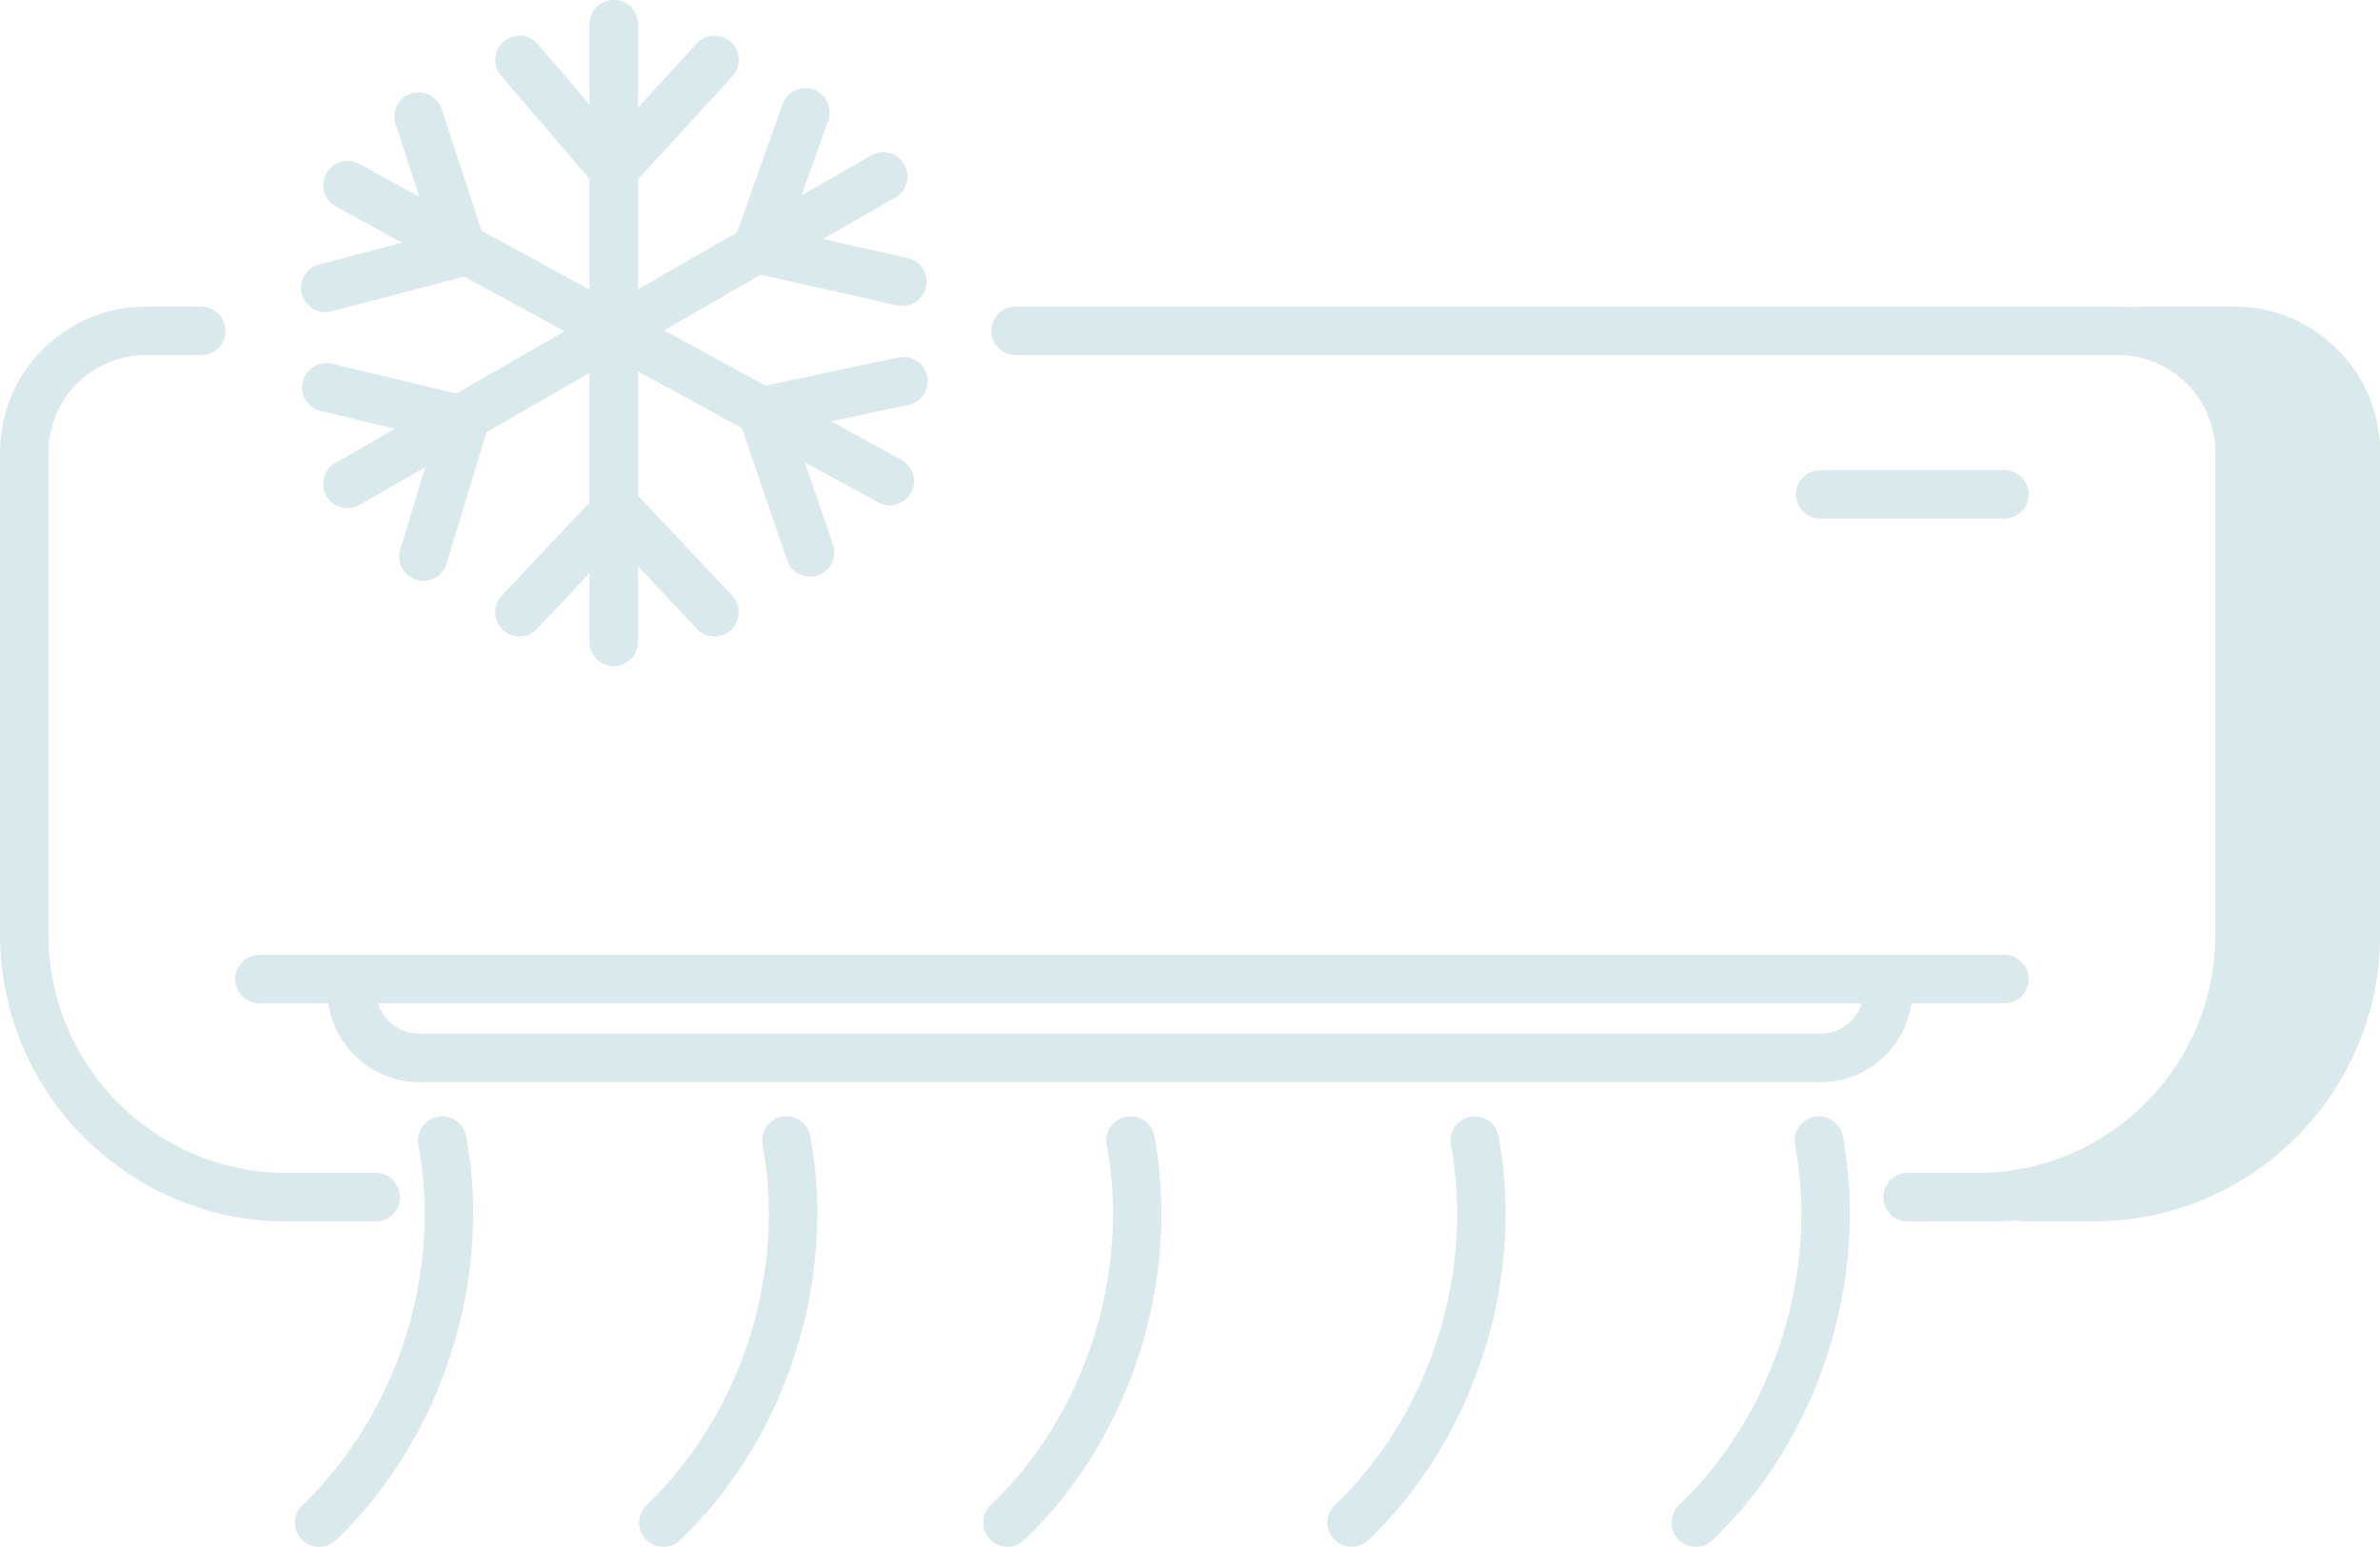 <?xml version="1.0" encoding="UTF-8" standalone="no"?><svg xmlns="http://www.w3.org/2000/svg" xmlns:xlink="http://www.w3.org/1999/xlink" fill="#dae9ec" height="753.4" preserveAspectRatio="xMidYMid meet" version="1" viewBox="420.4 608.3 1159.1 753.4" width="1159.1" zoomAndPan="magnify"><g><g id="change1_2"><path d="M1383.34,1203.15h-33.94c-6.52,0-11.8-5.28-11.8-11.8c0-6.52,5.28-11.8,11.8-11.8h33.94 c63.94,0,115.96-52.02,115.96-115.96V828.55c0-26.09-21.25-47.31-47.36-47.31H915.01c-6.52,0-11.8-5.28-11.8-11.8 s5.28-11.8,11.8-11.8h536.93c39.13,0,70.97,31.81,70.97,70.92v235.03C1522.91,1140.54,1460.3,1203.15,1383.34,1203.15z"/></g><g id="change1_3"><path d="M603.39,1203.15H560c-76.96,0-139.57-62.61-139.57-139.57V828.55c0-39.1,31.84-70.92,70.97-70.92h27.01 c6.52,0,11.8,5.28,11.8,11.8s-5.28,11.8-11.8,11.8H491.4c-26.11,0-47.36,21.22-47.36,47.31v235.03 c0,63.94,52.02,115.96,115.96,115.96h43.39c6.52,0,11.8,5.28,11.8,11.8C615.2,1197.87,609.91,1203.15,603.39,1203.15z"/></g><g id="change1_4"><path d="M1508.6,757.63h-47.21c-6.52,0-11.8,5.29-11.8,11.8s5.29,11.8,11.8,11.8c26.11,0,47.36,21.25,47.36,47.31v235.04 c0,63.93-52.03,115.96-115.96,115.96h-33.95c-6.52,0-11.8,5.29-11.8,11.8c0,6.52,5.29,11.8,11.8,11.8h33.95 c3.45,0,6.85-0.14,10.2-0.43c0.99,0.28,2.03,0.43,3.07,0.43H1440c76.96,0,139.57-62.61,139.57-139.57V828.55 C1579.56,789.45,1547.74,757.63,1508.6,757.63z"/></g><g id="change1_5"><path d="M1396.61,1096.92H546.74c-6.52,0-11.8-5.28-11.8-11.8c0-6.52,5.28-11.8,11.8-11.8h849.87c6.52,0,11.8,5.28,11.8,11.8 C1408.41,1091.63,1403.13,1096.92,1396.61,1096.92z"/></g><g id="change1_6"><path d="M1396.61,860.84h-89.71c-6.52,0-11.8-5.28-11.8-11.8s5.28-11.8,11.8-11.8h89.71c6.52,0,11.8,5.28,11.8,11.8 S1403.13,860.84,1396.61,860.84z"/></g><g id="change1_7"><path d="M1307,1135.34H624.64c-24.68,0-44.75-20.08-44.75-44.75v-5.47c0-6.52,5.28-11.8,11.8-11.8s11.8,5.28,11.8,11.8v5.47 c0,11.66,9.49,21.15,21.15,21.15H1307c11.66,0,21.15-9.48,21.15-21.15v-5.47c0-6.52,5.28-11.8,11.8-11.8 c6.52,0,11.8,5.28,11.8,11.8v5.47C1351.75,1115.26,1331.68,1135.34,1307,1135.34z"/></g><g id="change1_1"><path d="M575.83,1361.65c-3.11,0-6.22-1.22-8.54-3.65c-4.5-4.72-4.33-12.19,0.38-16.69c46.01-43.96,68.19-112.8,56.51-175.36 c-1.2-6.41,3.03-12.57,9.44-13.77c6.43-1.17,12.57,3.03,13.77,9.44c13.11,70.2-11.78,147.43-63.41,196.76 C581.7,1360.57,578.76,1361.65,575.83,1361.65z"/><path d="M743.45,1361.65c-3.11,0-6.22-1.22-8.54-3.65c-4.5-4.72-4.33-12.19,0.38-16.69c46.01-43.96,68.19-112.8,56.51-175.36 c-1.2-6.41,3.03-12.57,9.44-13.77c6.43-1.17,12.57,3.03,13.77,9.44c13.11,70.2-11.78,147.43-63.41,196.76 C749.31,1360.57,746.38,1361.65,743.45,1361.65z"/><path d="M911.06,1361.65c-3.11,0-6.22-1.22-8.54-3.65c-4.5-4.72-4.33-12.19,0.38-16.69c46.01-43.96,68.19-112.8,56.51-175.36 c-1.2-6.41,3.03-12.57,9.44-13.77c6.42-1.17,12.57,3.03,13.77,9.44c13.11,70.2-11.78,147.43-63.41,196.76 C916.93,1360.57,913.99,1361.65,911.06,1361.65z"/><path d="M1078.67,1361.65c-3.11,0-6.22-1.22-8.54-3.65c-4.5-4.72-4.33-12.19,0.38-16.69c46.01-43.96,68.19-112.8,56.51-175.36 c-1.2-6.41,3.02-12.57,9.43-13.77c6.4-1.17,12.58,3.03,13.77,9.44c13.11,70.2-11.78,147.43-63.41,196.76 C1084.54,1360.57,1081.6,1361.65,1078.67,1361.65z"/><path d="M1246.28,1361.65c-3.11,0-6.22-1.22-8.53-3.65c-4.5-4.72-4.33-12.19,0.38-16.69c46.02-43.96,68.2-112.8,56.52-175.36 c-1.2-6.41,3.02-12.57,9.43-13.77c6.42-1.17,12.58,3.03,13.77,9.44c13.11,70.2-11.78,147.43-63.41,196.76 C1252.15,1360.57,1249.21,1361.65,1246.28,1361.65z"/></g><g id="change1_8"><path d="M719.3,932.74c-6.52,0-11.8-5.28-11.8-11.8V620.05c0-6.52,5.28-11.8,11.8-11.8s11.8,5.28,11.8,11.8v300.89 C731.1,927.46,725.82,932.74,719.3,932.74z"/><path d="M719,708.87l-54.59-63.73c-4.24-4.95-3.67-12.4,1.28-16.64c4.94-4.24,12.4-3.67,16.64,1.28l37.26,43.49l40.09-43.78 c4.41-4.81,11.88-5.13,16.68-0.73c4.81,4.4,5.14,11.87,0.73,16.68L719,708.87z"/><path d="M768.39,918.25c-3.14,0-6.27-1.24-8.59-3.71l-38.92-41.32l-38.92,41.32c-4.47,4.74-11.94,4.97-16.69,0.5 c-4.74-4.47-4.97-11.94-0.5-16.69l56.1-59.56l56.1,59.56c4.47,4.75,4.25,12.22-0.5,16.69 C774.21,917.19,771.3,918.25,768.39,918.25z"/><path d="M589.62,855.81c-4.09,0-8.07-2.13-10.25-5.93c-3.24-5.65-1.29-12.87,4.36-16.11L844.7,684 c5.65-3.24,12.87-1.29,16.11,4.36c3.24,5.65,1.29,12.87-4.36,16.11L595.48,854.24C593.63,855.3,591.61,855.81,589.62,855.81z"/><path d="M859.92,757.29c-0.86,0-1.72-0.09-2.59-0.29l-83.93-18.81l28.1-79.07c2.18-6.14,8.93-9.36,15.07-7.17 c6.14,2.18,9.35,8.93,7.17,15.07l-19.17,53.96l57.93,12.98c6.36,1.42,10.36,7.74,8.94,14.1 C870.19,753.56,865.32,757.29,859.92,757.29z"/><path d="M626.61,891.18c-1.13,0-2.29-0.16-3.43-0.51c-6.24-1.89-9.76-8.48-7.87-14.72l16.47-54.32l-55.21-13.19 c-6.34-1.51-10.25-7.88-8.74-14.22c1.52-6.34,7.88-10.25,14.22-8.74l79.59,19.01l-23.74,78.31 C636.36,887.89,631.68,891.18,626.61,891.18z"/><path d="M853.71,854.39c-1.91,0-3.85-0.47-5.64-1.44l-264.14-144.1c-5.72-3.12-7.83-10.29-4.71-16.02s10.28-7.83,16.02-4.71 l264.14,144.1c5.72,3.12,7.83,10.29,4.71,16.02C861.94,852.17,857.89,854.39,853.71,854.39z"/><path d="M814.92,889.14c-4.91,0-9.49-3.08-11.17-7.98l-27.87-81.38l82.09-17.41c6.39-1.35,12.65,2.72,14,9.1s-2.72,12.64-9.1,14 l-56.02,11.88l19.23,56.16c2.11,6.17-1.18,12.88-7.34,14.99C817.48,888.94,816.19,889.14,814.92,889.14z"/><path d="M578.79,760.32c-5.24,0-10.02-3.51-11.41-8.82c-1.65-6.31,2.12-12.76,8.43-14.41l54.91-14.37l-17.63-53.95 c-2.02-6.2,1.36-12.86,7.55-14.89c6.21-2.01,12.86,1.36,14.89,7.55l25.42,77.78l-79.16,20.72 C580.78,760.2,579.78,760.32,578.79,760.32z"/></g></g></svg>